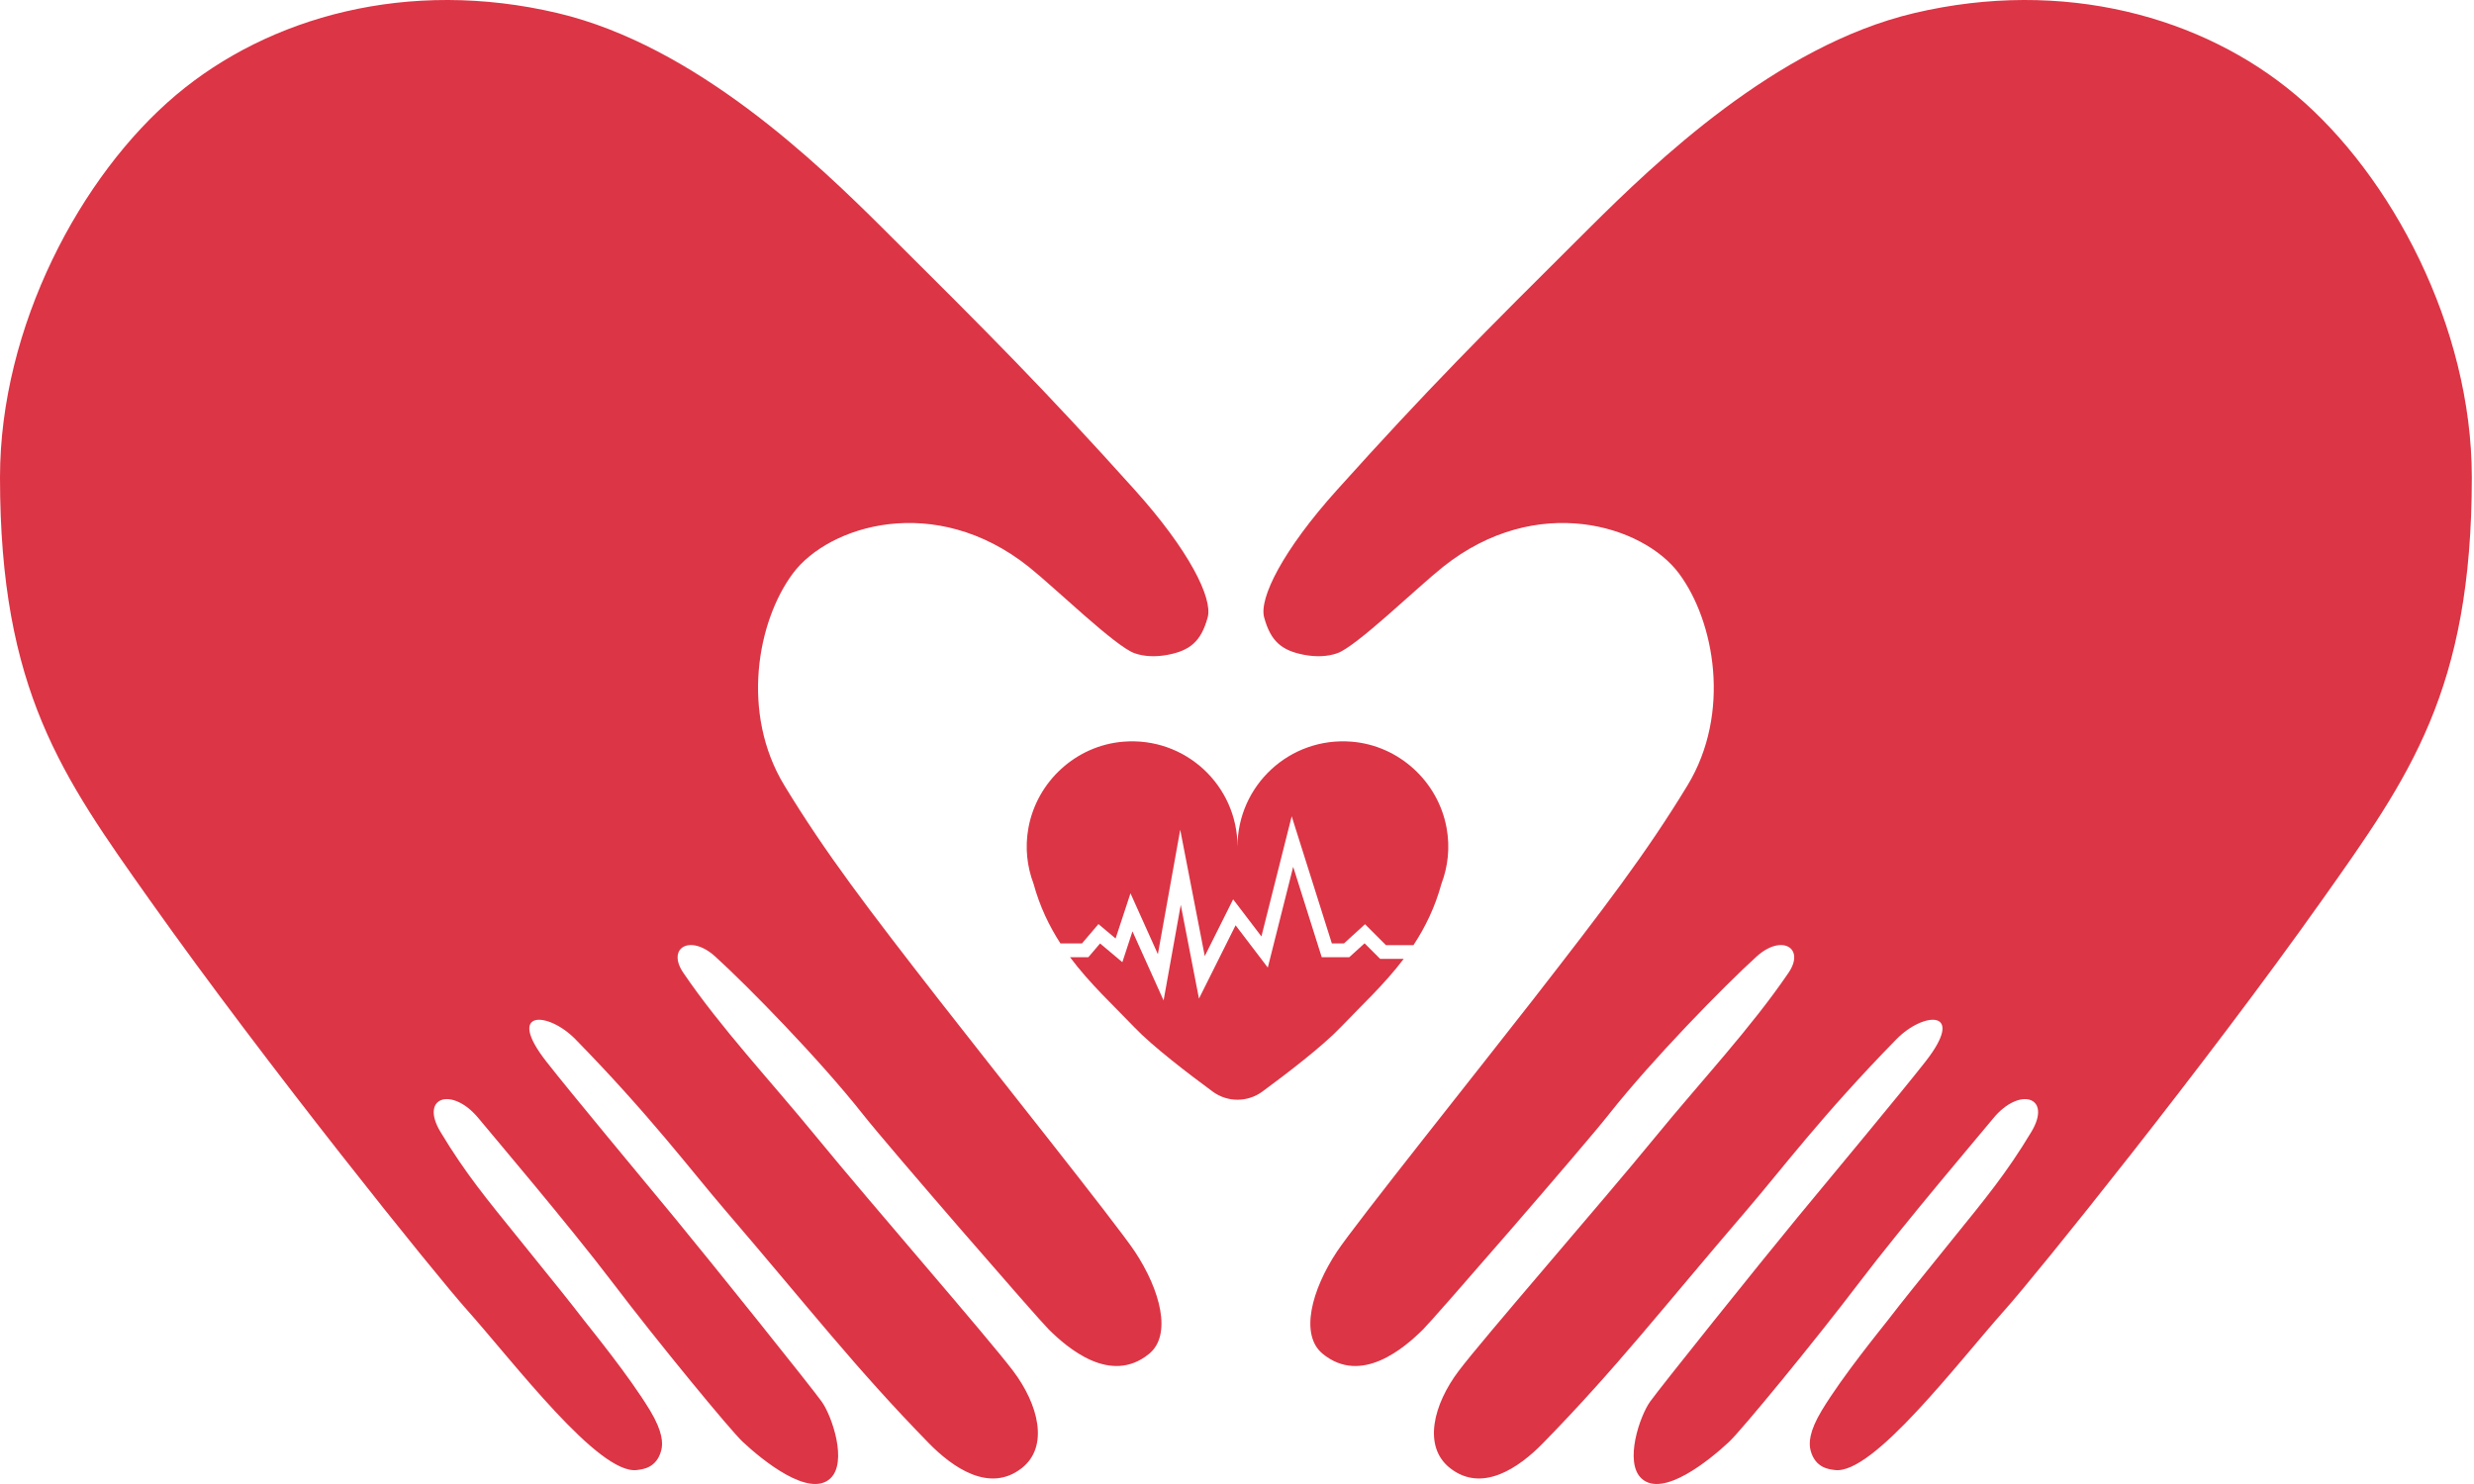 <svg width="100" height="60" viewBox="0 0 100 60" fill="none" xmlns="http://www.w3.org/2000/svg">
<path d="M43.252 38.702C44.05 39.772 44.996 40.638 45.847 41.53C46.585 42.304 48.037 43.413 49.018 44.135C49.614 44.573 50.427 44.573 51.023 44.135C52.004 43.413 53.455 42.304 54.193 41.53C55.026 40.657 55.951 39.808 56.738 38.769H55.788L55.157 38.139L54.537 38.702H53.425L52.271 35.046L51.245 39.12L49.943 37.411L48.463 40.374L47.727 36.585L47.033 40.45L45.775 37.656L45.366 38.902L44.465 38.145L43.991 38.702H43.252V38.702ZM42.864 38.145H43.733L44.4 37.362L45.093 37.945L45.694 36.117L46.802 38.579L47.705 33.548L48.697 38.656L49.844 36.361L50.987 37.861L52.211 33.003L53.834 38.145H54.321L55.175 37.368L56.019 38.212H57.133C57.604 37.498 58.001 36.69 58.264 35.731C58.524 35.043 58.619 34.274 58.47 33.464C58.123 31.589 56.544 30.146 54.645 29.988C52.128 29.779 50.02 31.76 50.02 34.233C50.02 31.76 47.913 29.779 45.396 29.988C43.496 30.146 41.917 31.589 41.571 33.464C41.421 34.274 41.517 35.043 41.776 35.731C42.031 36.66 42.412 37.447 42.864 38.145V38.145Z" fill="#DC3545"/>
<path d="M52.712 26.475C51.822 26.304 51.365 25.946 51.097 24.961C50.887 24.192 51.839 22.257 54.05 19.8C57.755 15.683 59.825 13.611 64.263 9.197C66.856 6.623 71.782 1.849 77.374 0.529C83.421 -0.898 89.044 0.681 92.793 3.838C96.649 7.086 99.912 13.208 99.912 19.3C99.912 27.917 97.385 31.407 93.861 36.387C89.13 43.072 82.297 51.549 81.057 52.937C79.161 55.059 75.706 59.644 74.162 59.434C73.957 59.406 73.369 59.369 73.182 58.631C73.113 58.358 73.119 57.886 73.635 57.03C74.476 55.634 76.058 53.701 76.314 53.369C76.931 52.569 77.377 52.017 78.957 50.061C80.225 48.493 81.098 47.443 82.107 45.765C82.966 44.338 81.627 43.912 80.551 45.236C80.173 45.701 76.925 49.514 75.132 51.88C73.335 54.247 70.389 57.829 69.891 58.295C69.107 59.028 67.213 60.577 66.35 59.776C65.643 59.119 66.28 57.254 66.697 56.671C67.113 56.088 71.146 51.053 72.638 49.243C74.278 47.255 76.753 44.291 77.823 42.928C79.494 40.799 77.761 40.885 76.651 42.02C73.63 45.111 72.015 47.281 70.612 48.916C67.196 52.896 65.35 55.297 62.369 58.348C61.408 59.332 59.917 60.379 58.614 59.359C57.498 58.485 57.941 56.778 58.961 55.428C59.98 54.081 64.644 48.736 66.915 45.962C68.8 43.659 70.77 41.569 72.293 39.33C72.975 38.327 72.018 37.752 71.004 38.672C69.689 39.865 66.777 42.839 65.014 45.076C64.027 46.33 57.969 53.307 57.523 53.749C56.778 54.486 55.029 56.014 53.466 54.738C52.526 53.972 53.016 52.151 54.039 50.605C54.777 49.489 59.995 42.952 61.955 40.431C64.813 36.753 66.535 34.511 68.21 31.753C69.978 28.84 69.31 25.131 67.866 23.188C66.424 21.243 62.114 19.898 58.323 22.923C57.263 23.769 54.839 26.129 54.06 26.408C53.67 26.549 53.192 26.567 52.712 26.475" fill="#DC3545"/>
<path d="M47.2 26.475C48.09 26.304 48.547 25.946 48.815 24.961C49.025 24.192 48.072 22.257 45.861 19.8C42.156 15.683 40.087 13.611 35.649 9.197C33.055 6.623 28.13 1.849 22.537 0.529C16.491 -0.898 10.867 0.681 7.119 3.838C3.263 7.086 0 13.208 4.10166e-08 19.3C-0 27.917 2.527 31.407 6.051 36.387C10.782 43.072 17.615 51.549 18.855 52.937C20.751 55.059 24.206 59.644 25.75 59.434C25.955 59.406 26.543 59.369 26.73 58.631C26.799 58.358 26.793 57.886 26.277 57.03C25.435 55.634 23.854 53.701 23.598 53.369C22.98 52.569 22.534 52.017 20.954 50.061C19.687 48.493 18.813 47.443 17.805 45.765C16.946 44.338 18.285 43.912 19.361 45.236C19.739 45.701 22.986 49.514 24.78 51.88C26.576 54.247 29.523 57.829 30.021 58.295C30.805 59.028 32.699 60.577 33.562 59.776C34.268 59.119 33.631 57.254 33.215 56.671C32.799 56.088 28.765 51.053 27.273 49.243C25.634 47.255 23.158 44.291 22.089 42.928C20.418 40.799 22.151 40.885 23.261 42.02C26.282 45.111 27.897 47.281 29.3 48.916C32.715 52.896 34.562 55.297 37.542 58.348C38.504 59.332 39.994 60.379 41.298 59.359C42.414 58.485 41.97 56.778 40.951 55.428C39.932 54.081 35.267 48.736 32.996 45.962C31.111 43.659 29.142 41.569 27.619 39.33C26.937 38.327 27.894 37.752 28.908 38.672C30.223 39.865 33.135 42.839 34.898 45.076C35.885 46.33 41.942 53.307 42.389 53.749C43.134 54.486 44.882 56.014 46.446 54.738C47.385 53.972 46.896 52.151 45.873 50.605C45.135 49.489 39.917 42.952 37.957 40.431C35.098 36.753 33.377 34.511 31.702 31.753C29.934 28.84 30.602 25.131 32.046 23.188C33.488 21.243 37.798 19.898 41.589 22.923C42.649 23.769 45.073 26.129 45.852 26.408C46.242 26.549 46.72 26.567 47.2 26.475" fill="#DC3545"/>
</svg>
